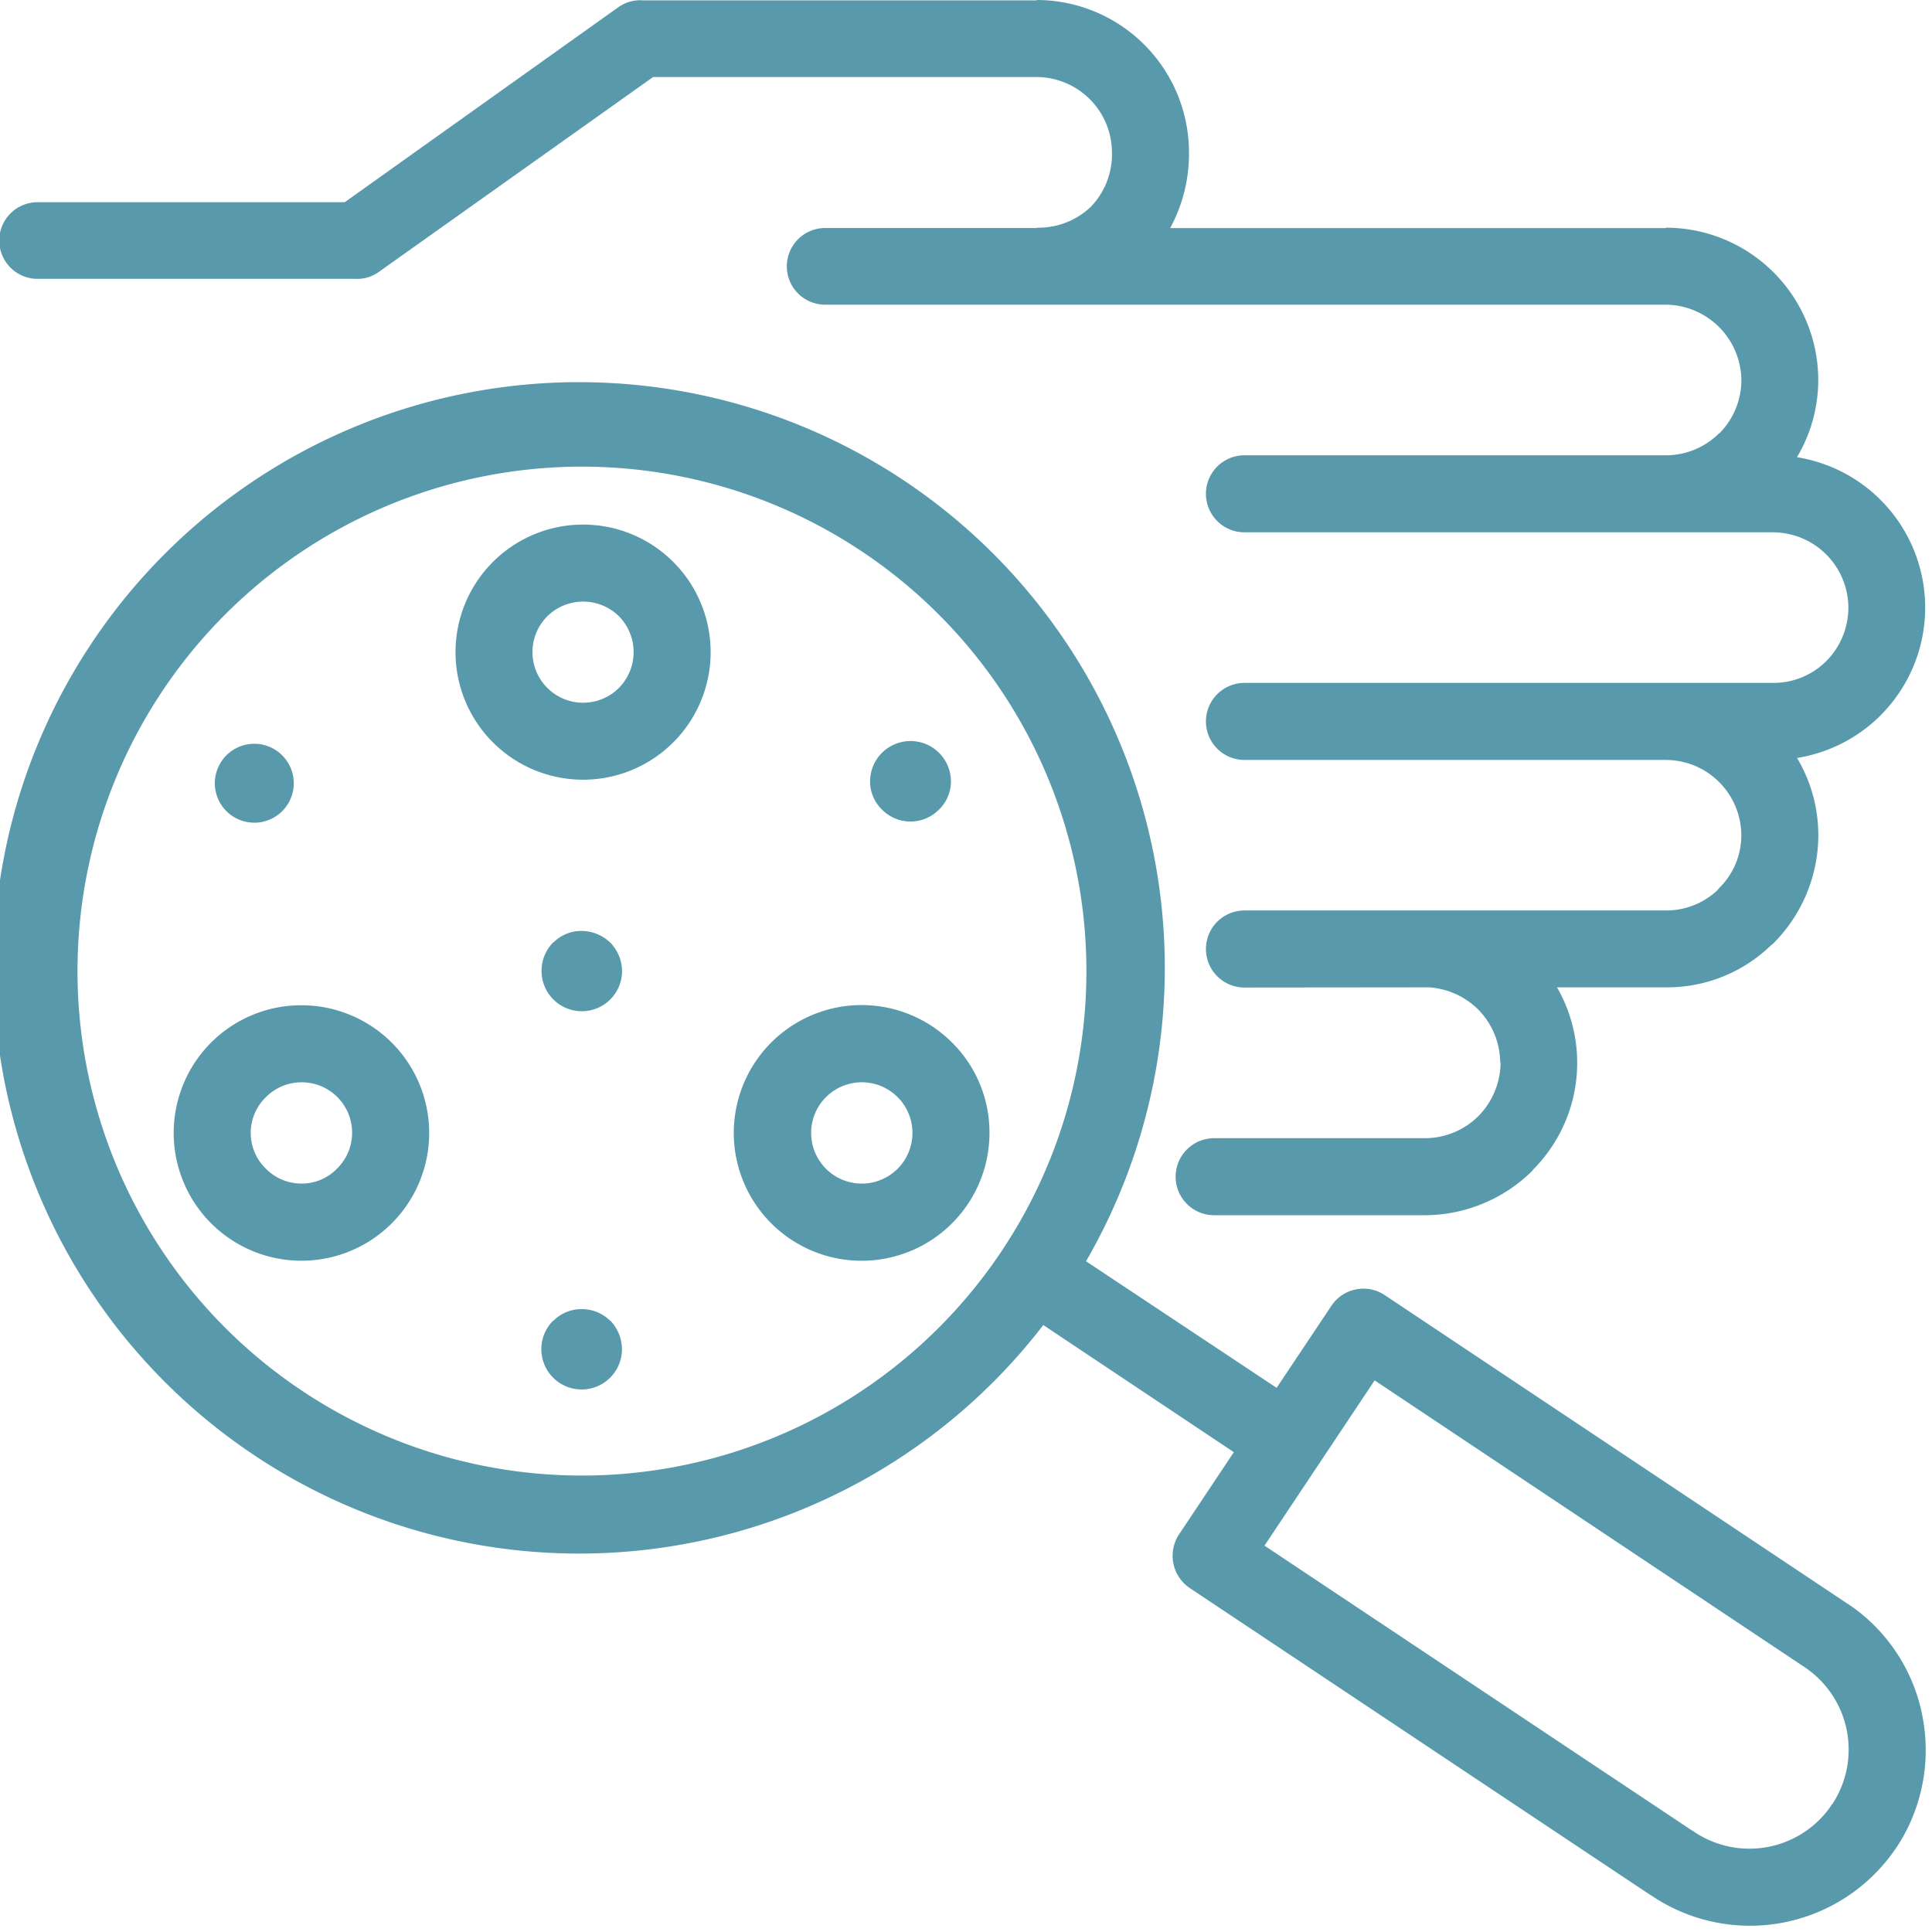 <svg id="Group_1807" data-name="Group 1807" xmlns="http://www.w3.org/2000/svg" xmlns:xlink="http://www.w3.org/1999/xlink" width="87" height="87" viewBox="0 0 87 87">
  <defs>
    <clipPath id="clip-path">
      <rect id="Rectangle_1670" data-name="Rectangle 1670" width="87" height="87" fill="#589aac"/>
    </clipPath>
  </defs>
  <g id="Group_1806" data-name="Group 1806" clip-path="url(#clip-path)">
    <path id="Path_586" data-name="Path 586" d="M1.734,12.557H16.009a1.676,1.676,0,0,0,1.075-.33L29.41,3.469H46.69a3.405,3.405,0,0,1,3.382,3.4,3.4,3.4,0,0,1-.954,2.446,3.408,3.408,0,0,1-2.428.937v.017H37.116a1.726,1.726,0,0,0,0,3.451h37.9a3.435,3.435,0,0,1,3.4,3.4,3.413,3.413,0,0,1-.989,2.393h-.017a3.382,3.382,0,0,1-2.393.989H56.039a1.734,1.734,0,1,0,0,3.469H79.852a3.405,3.405,0,0,1,3.382,3.4,3.413,3.413,0,0,1-.989,2.393l-.069.069a3.369,3.369,0,0,1-2.324.919H56.039a1.734,1.734,0,1,0,0,3.469H75.013a3.405,3.405,0,0,1,3.4,3.382A3.326,3.326,0,0,1,77.407,40l-.069.087A3.369,3.369,0,0,1,75.013,41H56.039a1.734,1.734,0,1,0,0,3.469l8.316-.008a3.483,3.483,0,0,1,2.212,1,3.444,3.444,0,0,1,.989,2.393h.017a3.47,3.47,0,0,1-1.006,2.411,3.413,3.413,0,0,1-2.393.989h-9.5a1.734,1.734,0,0,0,0,3.469h9.5a6.906,6.906,0,0,0,4.839-2.012v-.017a6.815,6.815,0,0,0,1.1-8.234l4.9,0a6.7,6.7,0,0,0,4.735-1.891.754.754,0,0,0,.121-.1,6.908,6.908,0,0,0,2.012-4.822V37.6a6.808,6.808,0,0,0-.958-3.468,6.873,6.873,0,0,0,3.664-1.822l.1-.1a6.861,6.861,0,0,0-3.767-11.622,6.806,6.806,0,0,0,.958-3.467,6.869,6.869,0,0,0-6.868-6.868v.017H52.694a7,7,0,0,0,.847-3.4A6.869,6.869,0,0,0,46.69,0V.017H28.971A1.709,1.709,0,0,0,27.837.33L15.523,9.106H1.734a1.726,1.726,0,1,0,0,3.451" fill="#589aac"/>
    <path id="Path_587" data-name="Path 587" d="M124.041,136.2a5.744,5.744,0,1,0,4.059,1.682,5.73,5.73,0,0,0-4.059-1.682m1.613,7.354a2.281,2.281,0,0,1-3.226-3.226,2.3,2.3,0,0,1,3.226,0,2.3,2.3,0,0,1,0,3.226" transform="translate(-97.782 -112.577)" fill="#589aac"/>
    <path id="Path_588" data-name="Path 588" d="M50.858,261a5.74,5.74,0,0,0-4.076,1.682,5.757,5.757,0,0,0,0,8.134A5.752,5.752,0,1,0,50.858,261m1.6,7.354a2.212,2.212,0,0,1-1.6.676,2.252,2.252,0,0,1-1.613-.676,2.241,2.241,0,0,1,0-3.209,2.252,2.252,0,0,1,1.613-.676,2.269,2.269,0,0,1,1.6,3.885" transform="translate(-37.278 -215.732)" fill="#589aac"/>
    <path id="Path_589" data-name="Path 589" d="M200.5,262.682a5.757,5.757,0,1,0,1.682,4.076,5.7,5.7,0,0,0-1.682-4.076m-2.446,5.672a2.281,2.281,0,1,1,0-3.209,2.282,2.282,0,0,1,0,3.209" transform="translate(-157.625 -215.732)" fill="#589aac"/>
    <path id="Path_590" data-name="Path 590" d="M143.687,242.22a1.869,1.869,0,0,0-1.283-.52,1.754,1.754,0,0,0-1.266.52h-.017a1.824,1.824,0,0,0-.52,1.283,1.812,1.812,0,0,0,3.625,0,1.859,1.859,0,0,0-.52-1.266Z" transform="translate(-116.214 -199.779)" fill="#589aac"/>
    <path id="Path_591" data-name="Path 591" d="M57.6,196.325a1.777,1.777,0,1,0-1.283-.52,1.794,1.794,0,0,0,1.283.52" transform="translate(-46.122 -159.278)" fill="#589aac"/>
    <path id="Path_592" data-name="Path 592" d="M227.721,196.025a1.809,1.809,0,0,0,1.283-.538,1.769,1.769,0,0,0,.538-1.266,1.821,1.821,0,0,0-3.642,0,1.769,1.769,0,0,0,.538,1.266,1.809,1.809,0,0,0,1.283.538" transform="translate(-186.72 -159.03)" fill="#589aac"/>
    <path id="Path_593" data-name="Path 593" d="M143.687,340.42a1.794,1.794,0,0,0-1.283-.52,1.754,1.754,0,0,0-1.266.52h-.017a1.815,1.815,0,1,0,3.1,1.283,1.869,1.869,0,0,0-.52-1.283Z" transform="translate(-116.214 -280.947)" fill="#589aac"/>
    <path id="Path_594" data-name="Path 594" d="M86.564,160.816a7.871,7.871,0,0,0-3.226-4.943l-.156-.1L62.369,141.893a1.733,1.733,0,0,0-2.411.468l-2.47,3.7-8.583-5.7a26.375,26.375,0,1,0-1.924,2.872l8.58,5.725-2.471,3.707a1.752,1.752,0,0,0,.486,2.411l20.692,13.789c.052.035.087.052.139.087A7.928,7.928,0,0,0,85.3,166.9c.035-.052.069-.087.1-.139a7.956,7.956,0,0,0,1.162-5.949m-44.3-17.448a22.716,22.716,0,1,1,6.66-16.078,22.677,22.677,0,0,1-6.66,16.078m40.238,21.455h-.017l-.069.121a4.463,4.463,0,0,1-6.105,1.127.968.968,0,0,0-.139-.087L56.941,153.167l4.96-7.441,19.373,12.921.1.069a4.463,4.463,0,0,1,1.127,6.105" transform="translate(0 -83.565)" fill="#589aac"/>
  </g>
</svg>
